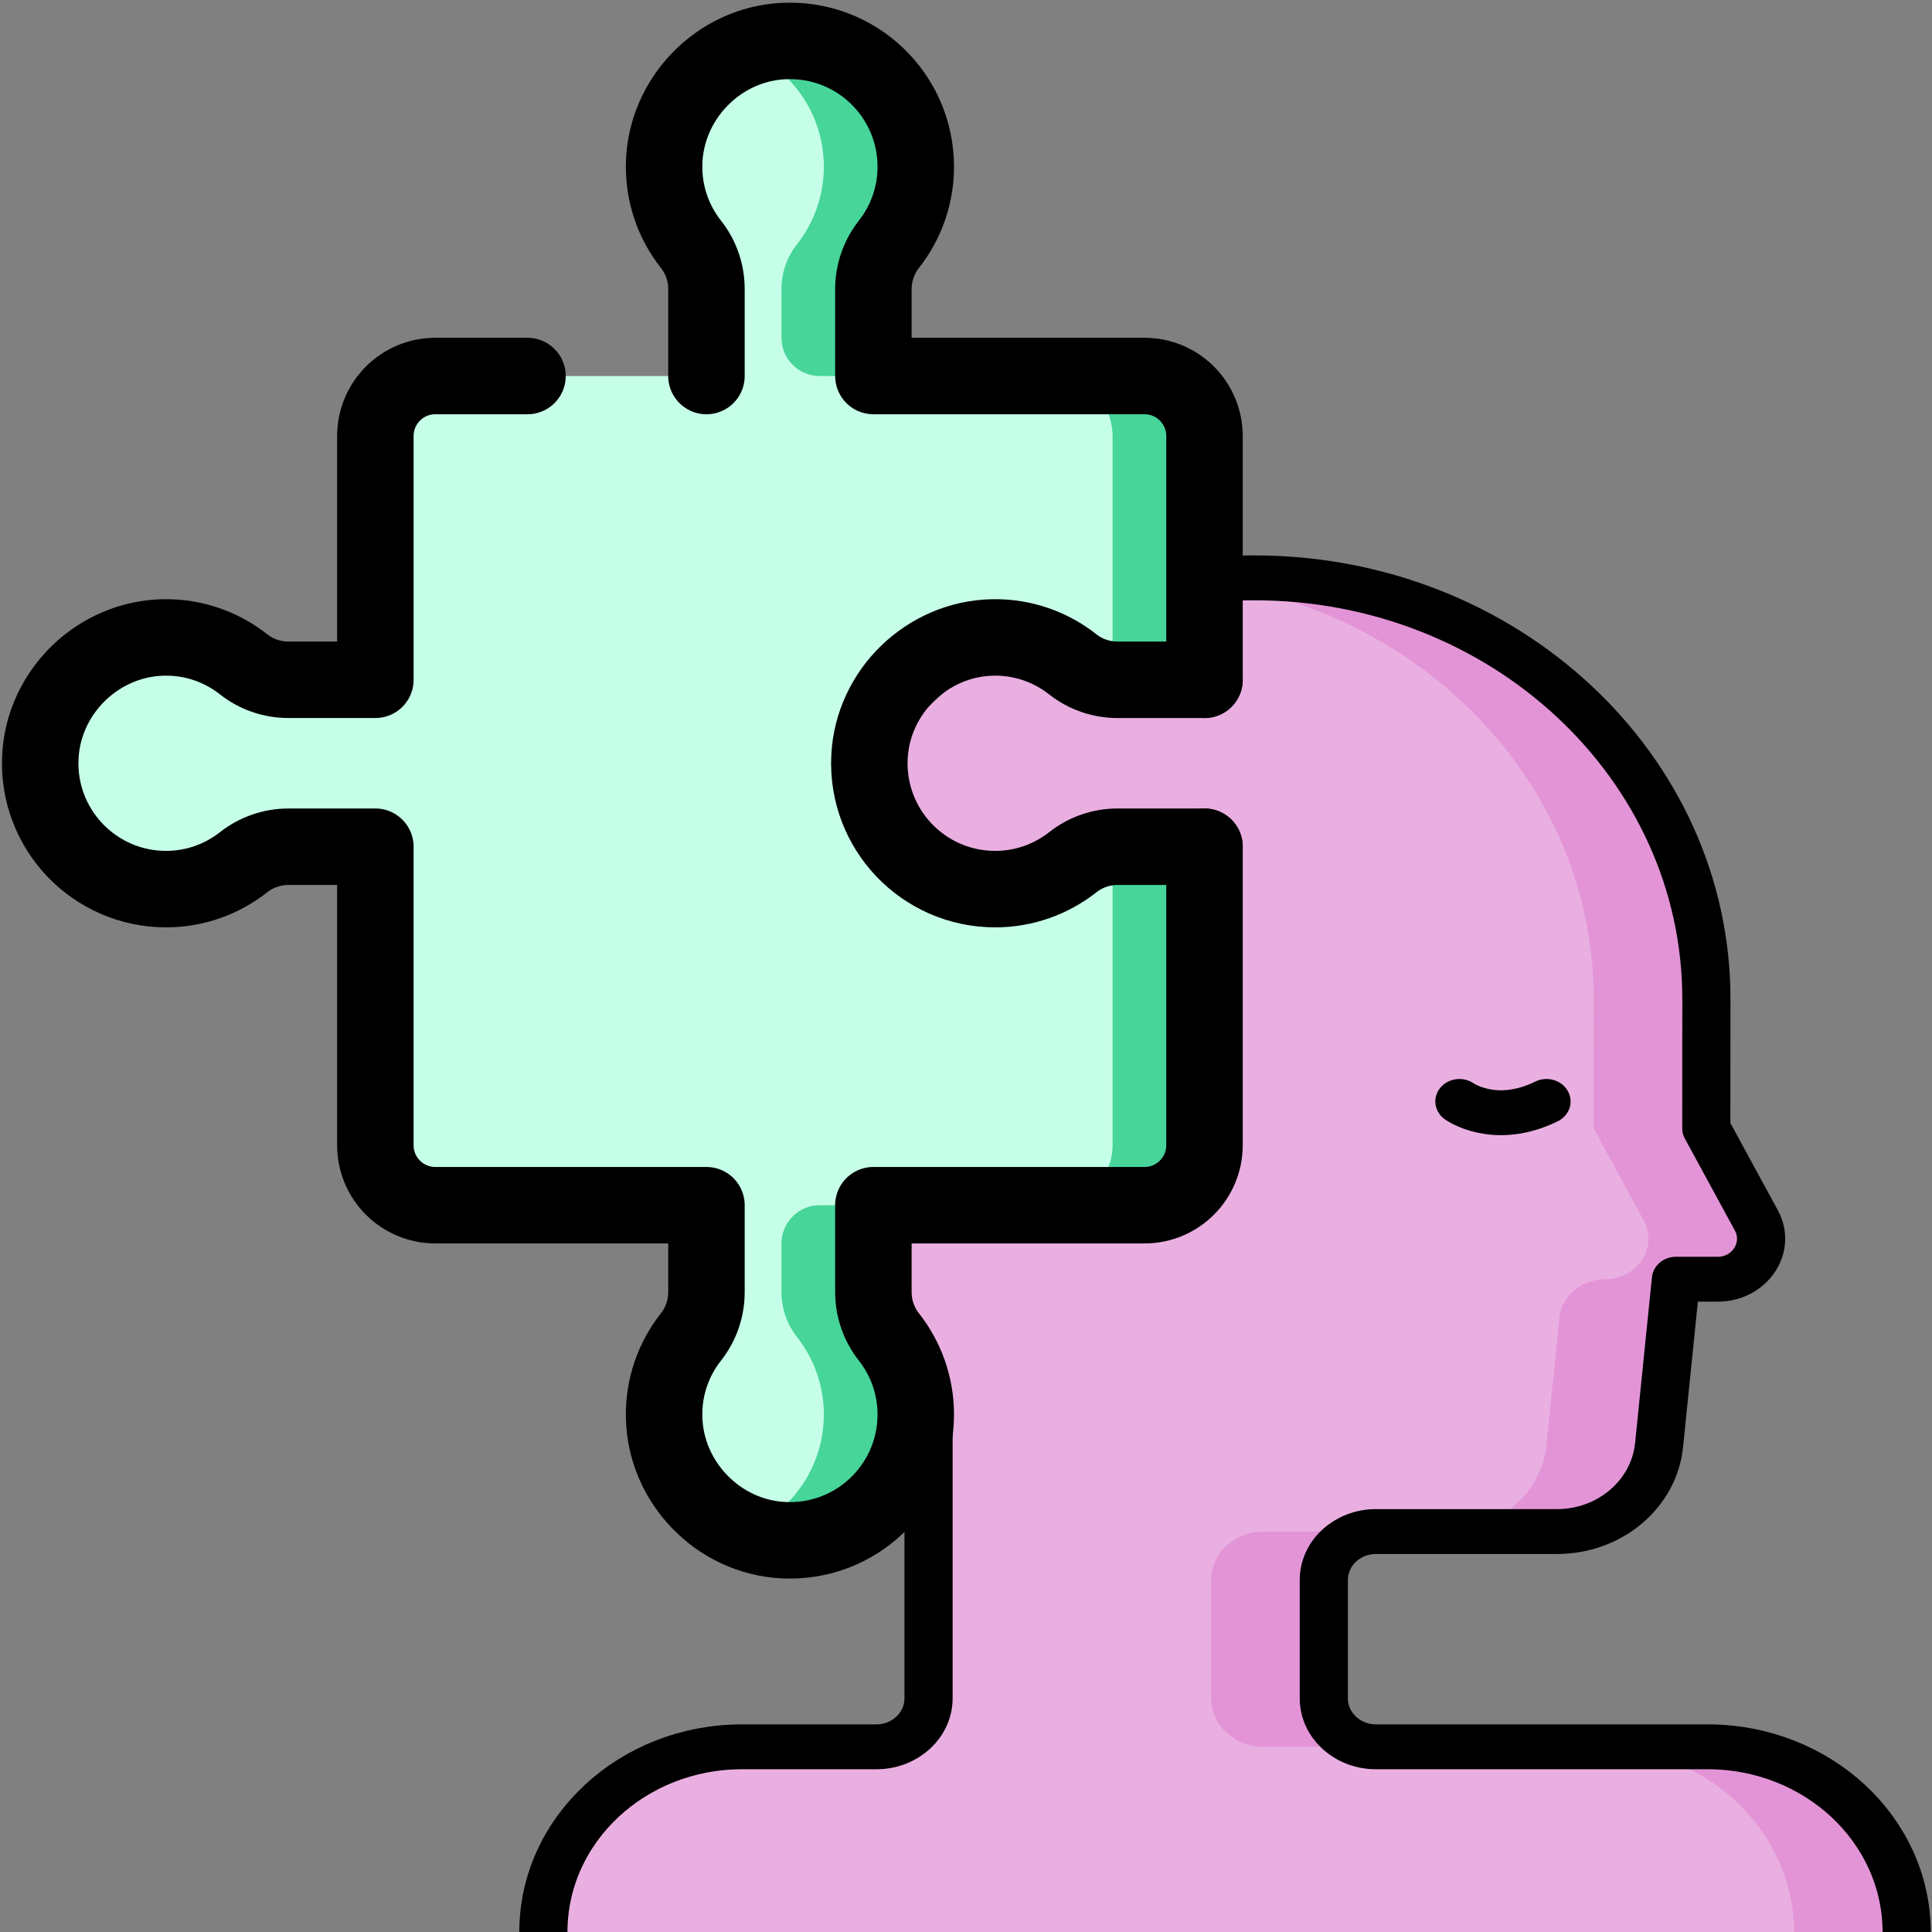 <?xml version="1.0" encoding="UTF-8" standalone="no"?> <svg xmlns="http://www.w3.org/2000/svg" xmlns:xlink="http://www.w3.org/1999/xlink" xmlns:serif="http://www.serif.com/" width="100%" height="100%" viewBox="0 0 512 512" xml:space="preserve" style="fill-rule:evenodd;clip-rule:evenodd;stroke-linecap:round;stroke-linejoin:round;stroke-miterlimit:10;"><rect x="0" y="0" width="512" height="512" fill="#808080" stroke="none"/> <g> <g transform="matrix(0.851,0,0,0.793,88.451,112.01)"> <g> <path d="M443.013,266.591L427.419,235.837L427.454,192.608C427.454,114.884 364.452,51.876 286.731,51.864C209.075,51.853 146.214,114.494 145.967,192.149C145.879,219.86 153.801,245.713 167.547,267.528C179.162,285.961 185.217,307.351 185.217,329.138L185.217,426.297C185.217,435.251 177.959,442.509 169.005,442.509L127.153,442.509C92.979,442.509 65.275,470.213 65.275,504.387L65.275,504.5L489.818,504.5C489.818,470.263 462.064,442.509 427.827,442.509L324.525,442.509C315.571,442.509 308.313,435.251 308.313,426.297L308.313,386.796C308.313,377.842 315.571,370.584 324.525,370.584L380.914,370.584C397.391,370.584 411.166,358.053 412.721,341.65L417.972,286.251L430.94,286.251C441.036,286.251 447.579,275.597 443.013,266.591Z" style="fill:rgb(234,175,225);fill-rule:nonzero;"></path> <g> <path d="M392.371,192.608L392.336,235.837L407.93,266.591C412.496,275.596 405.953,286.251 395.856,286.251C388.504,286.251 382.359,291.842 381.665,299.161L377.637,341.65C376.082,358.054 362.307,370.584 345.83,370.584L380.913,370.584C397.39,370.584 411.165,358.053 412.72,341.65L417.971,286.251L430.939,286.251C441.036,286.251 447.579,275.597 443.013,266.591L427.419,235.837L427.454,192.608C427.454,114.884 364.452,51.875 286.731,51.864C280.776,51.863 274.909,52.234 269.15,52.949C338.61,61.576 392.371,120.812 392.371,192.608Z" style="fill:rgb(227,148,215);fill-rule:nonzero;"></path> <path d="M308.313,426.297L308.313,386.796C308.313,377.842 315.571,370.584 324.525,370.584L289.442,370.584C280.488,370.584 273.23,377.842 273.23,386.796L273.23,426.297C273.23,435.251 280.488,442.509 289.442,442.509L324.525,442.509C315.571,442.509 308.313,435.251 308.313,426.297Z" style="fill:rgb(227,148,215);fill-rule:nonzero;"></path> <path d="M427.826,442.509L392.743,442.509C426.98,442.509 454.734,470.263 454.734,504.5L489.817,504.5C489.817,470.263 462.063,442.509 427.826,442.509Z" style="fill:rgb(227,148,215);fill-rule:nonzero;"></path> </g> </g> <g> <path d="M152.879,236.27C152.829,236.15 152.789,236.02 152.759,235.89" style="fill:none;fill-rule:nonzero;stroke:black;stroke-width:15px;"></path> <path d="M65.279,504.5L65.279,504.39C65.279,470.21 92.979,442.51 127.149,442.51L169.009,442.51C177.959,442.51 185.219,435.25 185.219,426.3L185.219,334.038" style="fill:none;fill-rule:nonzero;stroke:black;stroke-width:15px;"></path> <path d="M212.029,73.24C233.669,59.68 259.279,51.86 286.729,51.86C364.449,51.88 427.449,114.88 427.449,192.61L427.419,235.84L443.009,266.59C447.579,275.6 441.039,286.25 430.939,286.25L417.969,286.25L412.719,341.65C411.169,358.05 397.389,370.58 380.909,370.58L324.529,370.58C315.569,370.58 308.309,377.84 308.309,386.8L308.309,426.3C308.309,435.25 315.569,442.51 324.529,442.51L427.829,442.51C444.939,442.51 460.439,449.45 471.659,460.66C482.879,471.88 489.819,487.38 489.819,504.5" style="fill:none;fill-rule:nonzero;stroke:black;stroke-width:15px;"></path> <path d="M350.538,226.84C350.538,226.84 361.556,235.315 377.658,226.84" style="fill:none;fill-rule:nonzero;stroke:black;stroke-width:15px;"></path> </g> </g> <g> <g transform="matrix(1.351,0,0,1.351,-19.315,0.703)"> <path d="M209.059,124.52C214.989,124.41 220.439,126.41 224.749,129.81C227.239,131.77 230.339,132.83 233.519,132.83L250.569,132.83L250.569,85.01C250.569,78.51 245.299,73.24 238.809,73.24L185.62,73.24L185.62,56.19C185.62,52.994 186.699,49.895 188.673,47.382C191.963,43.195 193.933,37.925 193.933,32.186C193.933,18.117 182.163,6.796 167.932,7.535C155.138,8.199 144.797,18.923 144.566,31.733C144.459,37.667 146.457,43.12 149.853,47.423C151.822,49.918 152.874,53.012 152.874,56.191L152.874,73.241L99.689,73.241C93.189,73.241 87.929,78.511 87.929,85.011L87.929,132.828L70.871,132.828C67.693,132.828 64.598,131.776 62.103,129.807C57.8,126.411 52.346,124.413 46.413,124.52C33.603,124.751 22.879,135.092 22.215,147.886C21.477,162.117 32.797,173.887 46.866,173.887C52.605,173.887 57.875,171.917 62.062,168.627C64.575,166.652 67.674,165.574 70.87,165.574L87.924,165.574L87.928,165.57L87.928,224.131C87.928,230.621 93.188,235.891 99.688,235.891L152.873,235.891L152.873,252.943C152.873,256.121 151.821,259.216 149.852,261.711C146.456,266.014 144.458,271.468 144.565,277.401C144.796,290.211 155.137,300.935 167.931,301.599C182.162,302.337 193.932,291.017 193.932,276.947C193.932,271.208 191.962,265.938 188.672,261.751C186.697,259.238 185.619,256.139 185.619,252.943L185.619,235.89L238.808,235.89C245.298,235.89 250.568,230.62 250.568,224.13L250.568,165.57L233.518,165.57C230.318,165.57 227.218,166.65 224.708,168.63C220.518,171.92 215.248,173.89 209.508,173.89C195.438,173.89 184.118,162.12 184.858,147.89C185.519,135.09 196.249,124.75 209.059,124.52Z" style="fill:rgb(198,255,232);fill-rule:nonzero;"></path> </g> <g transform="matrix(1.351,0,0,1.351,-19.315,0.703)"> <path d="M175.9,32.186C175.9,37.925 173.93,43.195 170.64,47.382C168.665,49.895 167.587,52.994 167.587,56.19L167.587,65.733C167.587,69.879 170.948,73.24 175.094,73.24L185.62,73.24L185.62,56.19C185.62,52.994 186.698,49.895 188.673,47.382C191.963,43.195 193.933,37.925 193.933,32.186C193.933,18.117 182.163,6.796 167.932,7.535C165.243,7.674 162.664,8.264 160.262,9.218C169.418,12.827 175.9,21.747 175.9,32.186Z" style="fill:rgb(71,213,154);fill-rule:nonzero;"></path> <path d="M232.537,165.611L232.537,224.13C232.537,230.62 227.267,235.89 220.777,235.89L238.809,235.89C245.299,235.89 250.569,230.62 250.569,224.13L250.569,165.57L233.519,165.57C233.19,165.57 232.863,165.589 232.537,165.611Z" style="fill:rgb(71,213,154);fill-rule:nonzero;"></path> <path d="M238.809,73.24L220.777,73.24C227.267,73.24 232.537,78.51 232.537,85.01L232.537,132.789C232.864,132.811 233.191,132.83 233.519,132.83L250.569,132.83L250.569,85.01C250.569,78.51 245.299,73.24 238.809,73.24Z" style="fill:rgb(71,213,154);fill-rule:nonzero;"></path> <path d="M185.62,252.942L185.62,235.89L175.094,235.89C170.948,235.89 167.587,239.251 167.587,243.397L167.587,252.942C167.587,256.138 168.666,259.237 170.64,261.751C173.93,265.938 175.899,271.208 175.899,276.947C175.899,287.386 169.417,296.306 160.261,299.916C162.663,300.871 165.241,301.46 167.931,301.599C182.162,302.337 193.932,291.017 193.932,276.947C193.932,271.208 191.963,265.938 188.673,261.751C186.699,259.238 185.62,256.138 185.62,252.942Z" style="fill:rgb(71,213,154);fill-rule:nonzero;"></path> </g> <g transform="matrix(1.351,0,0,1.351,-19.315,0.703)"> <path d="M250.569,165.57L233.519,165.57C230.319,165.57 227.219,166.65 224.709,168.63C220.519,171.92 215.249,173.89 209.509,173.89C195.439,173.89 184.119,162.12 184.859,147.89C185.519,135.09 196.249,124.75 209.059,124.52C214.989,124.41 220.439,126.41 224.749,129.81C227.239,131.77 230.339,132.83 233.519,132.83L250.569,132.83" style="fill:none;fill-rule:nonzero;stroke:black;stroke-width:15px;"></path> <path d="M117.768,73.24L99.689,73.24C93.189,73.24 87.929,78.51 87.929,85.01L87.929,132.827L70.871,132.827C67.693,132.827 64.598,131.775 62.103,129.806C57.8,126.41 52.346,124.412 46.413,124.519C33.603,124.75 22.879,135.091 22.215,147.885C21.477,162.116 32.797,173.886 46.866,173.886C52.605,173.886 57.875,171.916 62.062,168.626C64.575,166.651 67.674,165.573 70.87,165.573L87.924,165.573L87.928,165.568L87.928,224.13C87.928,230.62 93.188,235.89 99.688,235.89L152.873,235.89L152.873,252.942C152.873,256.12 151.821,259.215 149.852,261.71C146.456,266.013 144.458,271.467 144.565,277.4C144.796,290.21 155.137,300.934 167.931,301.598C182.162,302.336 193.932,291.016 193.932,276.946C193.932,271.207 191.962,265.937 188.672,261.75C186.697,259.237 185.619,256.138 185.619,252.942L185.619,235.89L238.808,235.89C245.298,235.89 250.568,230.62 250.568,224.13L250.568,165.57" style="fill:none;fill-rule:nonzero;stroke:black;stroke-width:15px;"></path> <path d="M250.569,132.83L250.569,85.01C250.569,78.51 245.299,73.24 238.809,73.24L185.62,73.24L185.62,56.19C185.62,52.994 186.699,49.895 188.673,47.382C191.963,43.195 193.933,37.925 193.933,32.186C193.933,18.117 182.163,6.796 167.932,7.535C155.138,8.199 144.797,18.923 144.566,31.733C144.459,37.667 146.457,43.12 149.853,47.423C151.822,49.918 152.874,53.012 152.874,56.191L152.874,73.241" style="fill:none;fill-rule:nonzero;stroke:black;stroke-width:15px;"></path> </g> </g> </g> </svg> 